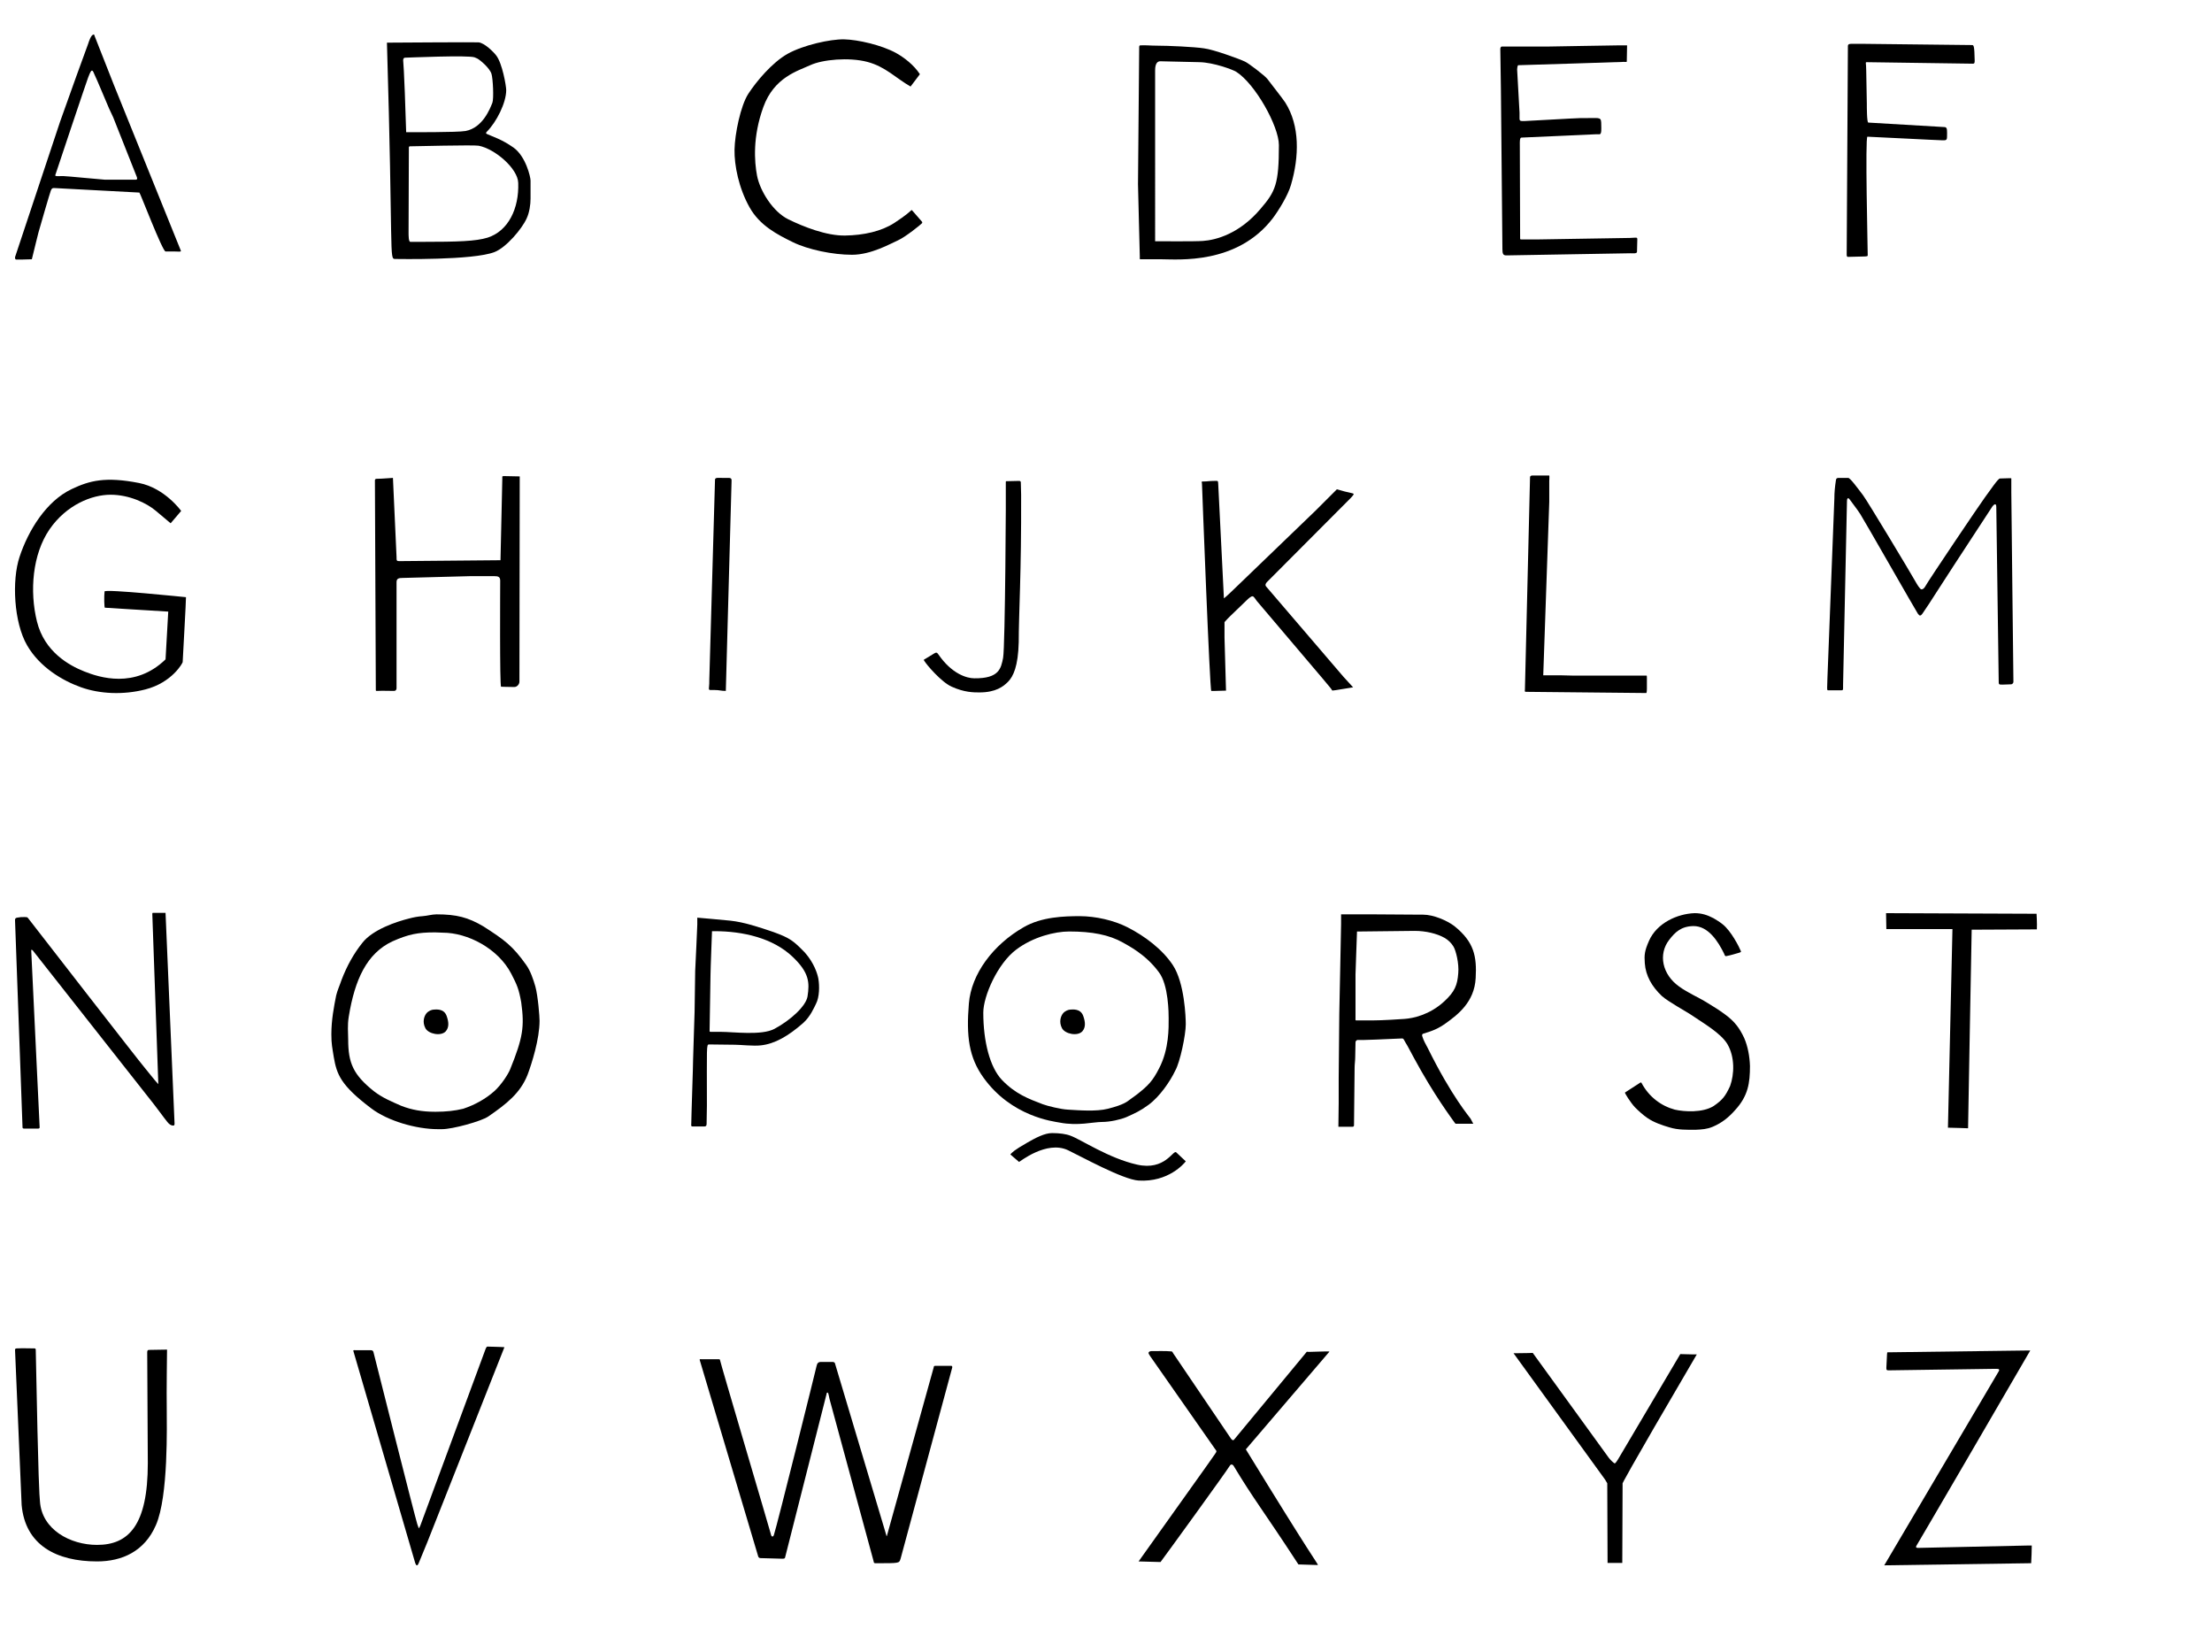 <!-- Generator: Adobe Illustrator 18.1.1, SVG Export Plug-In  -->
<svg version="1.1"
	 xmlns="http://www.w3.org/2000/svg" xmlns:xlink="http://www.w3.org/1999/xlink" xmlns:a="http://ns.adobe.com/AdobeSVGViewerExtensions/3.0/"
	 x="0px" y="0px" width="589.037px" height="439.854px" viewBox="0 0 589.037 439.854" enable-background="new 0 0 589.037 439.854"
	 xml:space="preserve">
<defs>
</defs>
<g>
	<path d="M25.201,9.598l5.2,13.2l17.68,43.761c0.32,0.721,0,0.32-4,0.4c-0.8,0-6.8-15.681-6.96-15.681l-22.561-1.2h-0.32
		c-0.4,0-0.56,0.32-0.72,0.721c-0.16,0.319-2.96,9.92-3.28,11.12l-0.64,2.56l-1.12,4.561l-2.8,0.08H4.4c-0.32,0-0.4-0.16-0.4-0.64
		l12-36.081l4.32-12.08l3.12-8.561c0.24-0.72,0.8-2.561,1.52-2.561C25.121,9.197,25.121,9.357,25.201,9.598z M23.44,20.718
		c-0.16,0.32-8.32,24.641-8.72,25.921c-0.16,0.399,1.12,0.24,2.08,0.24c0.88,0,10.561,0.96,11.041,0.96h7.84
		c0.48,0,1.12,0.16,0.72-0.801l-6.24-15.76l-1.12-2.4c-0.24-0.479-3.44-8.24-3.92-9.12c-0.16-0.32-0.32-0.96-0.64-0.96
		C24.081,18.798,23.601,20.397,23.44,20.718z"/>
	<path d="M132.16,14.798c1.6,2.08,2.64,8.08,2.64,9.2c0,3.36-2.56,8.48-5.2,11.12c-0.32,0.32-0.16,0.48,0.24,0.64
		c1.36,0.641,3.68,1.28,6.88,3.521c3.28,2.32,4.561,7.84,4.561,8.8v4.801c0,1.68-0.32,3.76-1.04,5.28
		c-1.2,2.72-5.44,7.76-8.561,8.96c-5.76,2.24-25.841,1.84-26.48,1.84c-1.6,0-0.48-1.12-2.16-57.602h0.24
		c0.399,0,23.36-0.16,24.16-0.08C129.04,11.438,131.439,13.838,132.16,14.798z M126.399,15.277c-1.6-0.64-17.92,0.08-18.48,0.08
		c-0.319,0-0.56,0.16-0.56,0.721c0,0.479,0.24,0.96,0.8,19.12c0.72,0,13.761,0.08,15.841-0.32c4.56-0.88,6.479-5.92,7.12-7.52
		c0.399-1.04,0.16-6.4-0.24-7.681c-0.48-1.6-3.12-3.76-3.76-4.08L126.399,15.277z M108.879,39.278l-0.08,22.641
		c0,0.8,0,2.48,0.48,2.48h3.12c9.681,0,14.32-0.16,17.44-1.12c5.521-1.761,8.4-7.761,8.16-14.561c-0.08-3.84-6.24-9.12-10.561-9.92
		c-1.359-0.24-17.68,0.159-18.08,0.159C109.279,38.958,108.879,38.878,108.879,39.278z"/>
	<path d="M245.52,59.039c0,0,0.16,0.16,0,0.399c-0.16,0.24-4.399,3.681-6.399,4.561s-7.12,3.84-12.24,3.84s-11.681-1.36-15.761-3.36
		s-8.8-4.399-11.521-9.279c-2.88-5.121-4.08-11.201-4-15.361c0.08-4.159,1.601-11.68,3.681-14.88
		c2.079-3.2,6.319-8.32,10.479-10.641c4.16-2.319,11.36-3.92,15.041-3.84c3.68,0.08,9.92,1.521,13.76,3.601
		c2.16,1.199,4.8,3.2,6.4,5.68l-2.48,3.28c-3.84-2.16-6.64-5.28-11.52-6.561c-4.881-1.279-11.921-0.64-15.201,0.88
		c-3.279,1.521-9.6,3.2-12.479,11.121c-2.881,7.92-2.4,14.56-1.681,18.32c0.8,4.08,4.24,9.6,8.32,11.6s10.16,4.4,15.12,4.32
		c4.961-0.08,9.681-1.12,13.121-3.36c3.199-2.08,4.319-3.199,4.399-3.279c0.08,0,0.16-0.24,0.32-0.08L245.52,59.039z"/>
	<path d="M307.918,12.158c3.2,0,10.16,0.319,12.721,0.72c2.56,0.32,9.36,2.8,10.88,3.52c1.04,0.48,5.28,3.761,5.921,4.561
		c0.72,0.96,4.239,5.44,4.8,6.32c3.92,6.16,3.76,14.4,1.52,22c-0.8,2.801-3.359,6.881-4.8,8.801
		c-9.521,12.479-25.36,10.96-29.601,10.96h-5.681c-0.239,0-0.159-0.24-0.159-0.32v-0.479c0-1.2-0.48-17.761-0.48-19.2l0.32-36.642
		c0.08-0.239,0.08-0.319,0.319-0.319C305.038,11.998,306.398,12.158,307.918,12.158z M307.599,64.239c1.52,0,10.64,0.08,12.72-0.08
		c3.521-0.24,9.761-1.92,15.36-8.561c4-4.64,4.88-6.64,4.88-16.96c0-5.04-6.319-16.32-11.359-19.521
		c-0.881-0.561-6.001-2.48-9.761-2.561l-10.48-0.24c-0.72,0-1.359,0.561-1.359,2.4V64.239z"/>
	<path d="M433.279,12.078l-0.08,4.319c0,0.16-0.56,0.08-0.8,0.08c-0.32,0-26.4,0.88-27.921,0.88h-0.16
		c-0.239,0-0.319,0.961-0.319,1.12c0,0.561,0.64,10.961,0.64,11.521v0.32v1.28c0,0.72,0.48,0.64,1.2,0.64c0.64,0,13.92-0.8,15.2-0.8
		h1.84c3.36,0,3.521-0.32,3.521,1.92c0,0.8,0.16,2.399-0.48,2.399h-1.12l-19.68,0.881c-0.48,0-0.4,1.52-0.4,1.84l0.08,25.12
		c0,0.16,0.24,0.16,0.4,0.16h4.239c0.881,0,24.001-0.399,24.561-0.399c0.48,0,0.96-0.08,1.601-0.08c0.399,0,0.399,0.159,0.399,0.56
		l-0.079,3.2c0,0.56-1.12,0.4-1.761,0.4c-1.439,0-31.12,0.56-32.48,0.56h-0.64c-0.721,0-0.96-0.4-0.96-1.6l-0.4-42.481l-0.16-10.88
		c0-0.16,0.08-0.641,0.4-0.641h12c1.2,0,17.2-0.319,19.04-0.319H433.279z"/>
	<path d="M497.12,16.558c-0.48,0-0.16,0.16-0.16,2.24l0.16,8.721c0,0.96,0,5.12,0.399,5.12l20.321,1.199c0.8,0,0.64,1.12,0.64,2.48
		c0,1.04-0.24,1.04-1.2,1.04c-1.04,0-19.28-0.96-20-0.96c-0.641,0,0.08,29.921,0.08,31.601c0,0.4-0.48,0.24-5.28,0.4
		c-0.24,0-0.32-0.24-0.32-0.561l0.32-55.602c0-0.64,0.8-0.56,1.12-0.56h3.52l28.401,0.32c0.479,0,0.64,0.16,0.72,4.08
		c0,0.56,0,0.88-0.48,0.88L497.12,16.558z"/>
	<path d="M45.441,139.337l-4-3.36c-2.4-2-6.96-4.24-12-4.24c-5.04,0-11.76,2.72-16.24,9.2c-4.56,6.641-5.36,16.48-3.36,24.561
		s8.56,11.681,12.56,13.28c4,1.601,13.521,4.72,21.681-3.2l0.72-12.72c-5.6-0.32-16.72-1.04-16.88-1.04c-0.16,0-0.24-2.96-0.08-4.32
		c0.08-0.72,21.601,1.52,21.681,1.52s-0.881,17.041-0.881,17.28c0,0.24-2.8,5.44-9.92,7.28c-5.92,1.521-12.16,1.2-17.12-0.56
		s-11.041-5.36-14.4-11.2c-3.52-6.08-4.08-17.28-2-23.521c2.32-7.04,7.12-14.881,13.92-18.08c4.72-2.24,8.96-3.36,17.92-1.601
		c6.88,1.36,11.2,7.44,11.2,7.44L45.441,139.337z"/>
	<path d="M138.4,126.856l-0.079,54.641c0,0.721-0.641,1.44-1.36,1.44c-1.92,0-2.96-0.08-3.521-0.08
		c-0.399,0-0.239-26.801-0.239-28.24c0-1.04-0.561-1.2-1.601-1.2h-6.32c-1.2,0-17.12,0.479-18.08,0.479
		c-1.04,0-1.601,0.16-1.601,1.12v28.241c0,0.399-0.239,0.72-0.64,0.72c-1.76,0-2.72-0.08-4.64,0c-0.24,0-0.24-0.08-0.24-0.24
		l-0.24-55.841c0-0.24,0.16-0.4,0.48-0.4c1.439,0,3.92-0.24,4.319-0.24l0.96,21.041c0,0.96,0,1.12,0.721,1.12l26.96-0.24
		l0.48-21.601v-0.64c0-0.16,0.32-0.16,0.479-0.16C135.521,126.776,137.601,126.856,138.4,126.856z"/>
	<path d="M193.999,127.256c0.96,0,0.8,0.48,0.8,1.2l-1.52,55.521c-1.28,0-1.681-0.24-2.96-0.24h-1.12c-0.561,0-0.4-0.399-0.4-0.72
		c0.08-0.64,0.08-1.2,0.08-1.84l1.521-53.441c0-0.64,0.96-0.48,1.84-0.48H193.999z"/>
	<path d="M271.838,128.616l0.08,3.12v0.16c0.08,20.801-0.641,31.521-0.641,39.121c-0.159,6.399-1.439,9.12-2.88,10.56
		c-1.2,1.2-3.2,2.801-7.6,2.801c-1.521,0-4,0-7.36-1.521c-2.721-1.2-6.641-5.76-7.36-6.96c-0.08-0.16-0.16-0.16,0.08-0.32
		c0.88-0.479,1.68-1.04,2.64-1.6c0.561-0.32,0.721-0.24,1.12,0.319c3.521,5.12,7.521,6.32,9.521,6.32
		c6.64,0.08,7.12-2.64,7.68-5.439c0.561-2.961,0.801-45.361,0.721-46.722c0-0.08,0-0.319,0.08-0.319c1.52,0,1.92-0.08,3.439-0.08
		C271.838,128.057,271.838,128.296,271.838,128.616z"/>
	<path d="M355.997,130.296c3.12,0.96,4.48,0.96,4.48,1.28c0,0.16-0.561,0.8-0.801,1.04l-22.24,22.32
		c-0.24,0.24-0.72,0.801-0.24,1.28l20.561,24.001l2.561,2.8l-0.96,0.16c-3.601,0.56-4.561,0.8-4.641,0.64
		c-0.32-0.64-0.08-0.24-20.08-23.841c-0.32-0.399-0.721-1.199-1.12-1.199c-0.4,0-1.12,0.64-1.521,1.04l-4.399,4.239
		c-0.48,0.48-1.12,1.12-1.521,1.601v2.24v1.84l0.4,14.16l-2.88,0.08h-1.04c-0.4,0-2.48-54.801-2.48-55.201
		c0-0.24-0.24-0.561,0.16-0.561c1.439,0,1.68-0.159,3.12-0.159h0.16c0.64,0,0.88-0.16,0.88,0.72l1.52,30.561
		c0.641-0.479,2.561-2.32,2.96-2.72l21.521-20.721L355.997,130.296z"/>
	<path d="M411.115,126.616h1.44c0.08,0,0,1.2,0,1.521v5.52l-1.601,46.161h4.641l3.28,0.08h19.521c0.159,0,0.159,0,0.159,0.64v2.801
		c0,1.12-0.159,1.199-0.159,1.199l-32.081-0.319c-0.4,0-0.24-0.4-0.24-0.641l1.36-56.48c0-0.4,0.319-0.48,0.72-0.48H411.115z"/>
	<path d="M535.596,127.576v3.521c0,2.239,0.561,49.761,0.561,50.48c0,0.24-0.24,0.641-0.641,0.641c-0.64,0-1.439,0.08-2.24,0.08
		c-1.04,0-1.04,0-1.04-1.04l-0.64-46.241c0-1.36-0.8-0.48-1.04-0.16c-18.561,28.32-15.2,23.521-18.641,28.561
		c-0.239,0.32-0.399,0.48-0.64,0.48c-0.16,0-0.32-0.16-0.561-0.48c-0.56-0.8-14.32-24.961-15.359-26.561
		c-1.04-1.6-2.24-3.04-2.721-3.76c-0.64-0.96-0.8-0.08-0.8,0.239c0,1.28-1.04,47.682-1.04,49.042v0.72c0,0.72,0,0.72-0.88,0.72
		h-3.12c-0.24,0-0.24-0.24-0.24-0.64c0-1.04,0.08-1.681,0.08-2.721l1.84-47.681c0-1.68,0.16-3.2,0.4-4.8
		c0.08-0.721,0.399-0.721,0.88-0.721h2.4c0.56,0,2.56,2.801,3.92,4.561c1.12,1.44,13.04,21.28,14,23.04
		c0.4,0.721,1.2,2.08,1.601,2.08c0.399,0,0.72-0.319,0.96-0.72c0.64-1.28,14.72-22.16,15.92-23.761c1.521-2.08,3.521-5.04,4-5.04
		c0.88,0,1.601-0.08,2.561-0.08C535.676,127.336,535.596,127.336,535.596,127.576z"/>
	<path d="M42.641,243.074h0.32h1.12l2.4,56.081c0,0.399-0.081,0.56-0.32,0.56c-0.72,0-1.12-0.399-1.6-0.96
		c-1.28-1.6-2.32-3.12-3.52-4.64L8.72,253.074c-0.16-0.16-0.24-0.16-0.4-0.16v0.24c0,0.72,2.24,46.32,2.24,47.041
		c0,0.24-0.16,0.319-0.4,0.319H6.4c-0.24,0-0.4-0.079-0.4-0.319l-2-55.201c0-0.4,0.16-0.561,0.56-0.641c0.88-0.16,1.12-0.16,2-0.16
		c0.4,0,0.72,0,0.88,0.24c1.36,1.76,29.841,38.481,31.121,39.921c0.48,0.561,2.8,3.521,3.44,4.16l0.16,0.16l-1.6-45.201
		c0-0.479,0-0.399,0.56-0.399H42.641z"/>
	<path d="M128.721,246.674c5.6,3.601,7.76,5.12,11.439,10.32c1.12,1.6,1.841,3.76,2.4,5.68c0.72,2.641,1.12,8.081,1.12,9.121
		c0,4.88-2.08,11.439-3.2,14.399c-1.92,4.881-5.6,7.761-10.48,11.121c-1.92,1.279-9.439,3.359-12.32,3.359h-1.04
		c-5.92,0-13.44-2.24-17.76-5.52c-8.16-6.16-9.2-9.04-10.001-13.681c-0.399-2.56-0.64-3.44-0.64-6.08c0-3.84,0.72-7.521,1.28-10.32
		c0.32-1.36,0.96-2.72,1.439-4.16c1.44-3.76,3.28-7.04,5.521-9.84c2.8-3.601,9.2-5.681,12.4-6.48c1.2-0.32,2.4-0.56,3.68-0.64
		c1.2-0.08,2.48-0.48,3.681-0.48C121.601,243.474,124.641,244.273,128.721,246.674z M115.84,248.273c-4.56,0-7.04,0.48-11.36,2.4
		c-6.8,3.2-10,10.16-11.6,20.001c-0.4,2.399-0.16,4.239-0.16,6.16c0,6.239,1.359,9.359,6.88,13.76c2.32,1.76,4.48,2.641,7.2,3.84
		c2.8,1.12,5.76,1.601,8.88,1.601h0.48c2.479,0,4.96-0.24,7.2-0.8c3.12-1.04,6-2.641,8.32-4.721c1.92-1.76,3.68-4.56,4.16-5.76
		c3.439-8.48,3.84-11.36,2.96-17.841c-0.641-3.6-1.12-4.64-2.641-7.6c-3.52-6.801-11.68-10.961-18.24-10.961
		C117.2,248.354,116.64,248.273,115.84,248.273z M113.52,269.874c-0.56,0.721-1.119,2.24-0.239,3.921c0.8,1.52,4.16,2.239,5.439,0.8
		c0.88-1.04,0.801-2.4,0.24-4c-0.72-2.16-2.96-1.761-3.44-1.761C115.04,268.834,114.08,269.154,113.52,269.874z"/>
	<path d="M206.001,248.194c4.4,1.6,5.28,2.319,8.32,5.439c2.48,2.8,3.36,5.681,3.601,6.96c0.32,1.921,0.32,4.881-0.641,6.721
		c-0.479,0.96-1.52,3.44-3.439,5.12c-3.92,3.44-7.521,5.52-11.2,5.92c-1.92,0.24-5.44-0.16-6.96-0.16l-6.881-0.08
		c-0.72,0-0.56,0.561-0.56,16.32c0,1.601-0.08,3.2-0.08,4.881c0,0.56-0.32,0.64-0.64,0.64h-3.12c-0.48,0-0.32-0.48-0.32-0.8
		c0-1.28,0.08-2.24,0.08-3.28c0-0.72,0.399-11.761,0.399-13.601c0-1.04,0.4-12.08,0.4-12.8l0.16-10.961
		c0.08-1.6,0.56-11.76,0.56-12.32v-1.84c0,0,7.36,0.641,8.801,0.801C198.161,245.554,202.001,246.834,206.001,248.194z
		 M189.601,247.954c0,0.319-0.399,10.16-0.399,11.68l-0.24,14.721c0,0.16-0.08,0.4,0.24,0.4h2.64c3.521,0,10.961,1.04,14.4-0.801
		c4.32-2.319,8.4-6.08,8.801-8.64c0.56-3.681,0.479-6.32-4-10.561c-5.2-4.96-13.201-6.8-20.721-6.8H189.601z"/>
	<path d="M312.322,256.994c3.12,4.72,3.439,13.92,3.439,15.761c0,2.8-1.52,10.08-2.8,12.32c-1.359,2.88-4.16,6.96-7.12,9.12
		c-2.16,1.6-3.6,2.239-5.92,3.279c-1.521,0.641-4.32,1.28-6.48,1.28c-2.399,0-6.4,1.12-11.28,0.16c-1.76-0.32-12.8-1.6-20.24-11.92
		c-3.92-5.44-4.64-11.041-3.92-19.761c0.64-7.92,6.48-15.681,14.561-20.32c4.8-2.8,10.88-2.96,14.96-2.96
		c4.24,0,9.12,1.12,12.721,2.96C304.802,249.234,309.522,252.754,312.322,256.994z M270.642,252.834
		c-5.041,3.76-8.801,12.48-8.801,16.801c0,7.68,1.76,14.56,4.96,17.92c3.601,3.76,7.12,5.04,10.881,6.48
		c1.279,0.479,4.88,1.359,6.72,1.439c2.8,0.16,7.521,0.561,10.641-0.239c4.399-1.12,5.12-1.921,6-2.561l1.76-1.28
		c3.04-2.399,4.16-3.6,5.84-6.88c2.721-5.2,2.561-10.96,2.561-13.36c0-1.12,0-8.96-2.641-12.32c-3.52-4.8-8.319-7.12-9.52-7.84
		c-3.681-2.08-8.24-2.96-14.32-2.96C280.882,248.034,275.121,249.474,270.642,252.834z M271.361,309.396
		c0.08,0.08,7.28-5.841,13.04-3.12c3.36,1.6,14.641,7.84,18.801,8.08c7.92,0.479,12.16-4.561,12.56-5.12l-2.56-2.4
		c-0.8-0.72-2.96,4.96-10.4,3.28c-7.521-1.68-14.88-6.64-17.681-7.68c-1.199-0.48-2.96-0.721-4.96-0.721s-4.399,1.28-6.64,2.561
		c-3.761,2.16-3.92,2.56-4.48,3.12L271.361,309.396z M283.041,269.874c-0.56,0.721-1.119,2.24-0.239,3.921
		c0.8,1.52,4.16,2.239,5.439,0.8c0.88-1.04,0.801-2.4,0.24-4c-0.72-2.16-2.96-1.761-3.44-1.761
		C284.562,268.834,283.602,269.154,283.041,269.874z"/>
	<path d="M358.881,243.474h1.04h2.16h4.159c1.28,0,10.48,0.08,12.161,0.08h0.56c2.72,0,6.32,1.521,8.32,3.04
		c5.28,4.24,6,8.08,5.68,13.841c-0.319,6.479-4.96,9.84-7.68,11.84c-2.4,1.76-3.92,2.24-6.24,2.96c-0.32,0.08-0.4,0.32-0.32,0.641
		c0.32,1.119,0.96,2.239,1.521,3.279c6.32,12.801,11.12,18.32,11.36,18.721l0.72,1.36c0,0-0.16,0-0.64,0h-0.721h-3.359l-0.32-0.4
		c-0.64-0.96-5.36-7.12-10.88-17.36c-0.641-1.12-1.44-2.8-2.16-3.92l-0.4-0.72c-0.08-0.16-0.24-0.32-0.479-0.32
		c-12.081,0.56-11.201,0.399-11.761,0.399c-0.4,0-0.64,0.32-0.64,0.641c0,1.36-0.08,2.64-0.08,3.92c0,0.96-0.16,1.92-0.16,2.8
		l-0.16,15.28c0,0.16,0,0.48-0.4,0.48h-3.76c0,0,0.08-5.12,0.08-6.32v-3.12v-3.44c0-1.279,0.16-15.6,0.16-17.2
		c0-0.88,0.479-22.48,0.479-23.92v-2.561H358.881z M362.48,248.034h-1.12c0,1.04-0.399,10.16-0.399,11.44v7.359c0,1.2,0,2.4,0,3.601
		v0.72c0,0.16-0.08,0.561,0.159,0.561h4.24c2.801,0,7.521-0.32,8.641-0.4c2.24-0.16,6.64-1.04,10.561-4.641
		c2.88-2.64,3.52-4.399,3.76-7.52c0.24-2.641-0.64-6.08-1.28-7.12c-0.64-1.04-1.439-1.76-2.399-2.32
		c-2.001-1.12-4.961-1.84-7.921-1.84L362.48,248.034z"/>
	<path d="M456.321,244.514c0.8,0.48,1.6,0.96,2.4,1.601c2.24,1.76,4.399,6,4.88,7.2c0.08,0.239-0.32,0.319-0.561,0.399
		c-0.88,0.24-2.079,0.641-3.359,0.88c-0.4,0.08-0.48-0.479-0.561-0.64c-1.6-3.28-4.24-7.44-8.24-7.36
		c-3.2,0.08-4.8,1.601-6.399,3.681c-2.96,3.84-1.841,9.2,2.64,12.399c2.4,1.761,5.2,2.881,7.601,4.4c1.6,0.96,3.12,1.92,4.64,3.04
		c2.641,1.92,3.92,3.76,5.12,6.32c0.96,2.24,1.44,4.88,1.521,7.44c0,4.479-0.48,7.92-3.921,11.68c-1.68,1.92-3.52,3.44-6,4.48
		c-1.52,0.64-2.88,0.72-4.56,0.8c-2.24,0-4.641,0.08-6.96-0.64c-1.921-0.561-4.08-1.28-5.841-2.48c-1.2-0.8-2.399-1.92-3.359-2.88
		c-1.12-1.2-2.801-3.84-2.641-3.92l4.08-2.641c0.16-0.08,0.24-0.08,0.32,0.08c2,3.761,5.28,6.16,8.88,7.12
		c2.48,0.561,7.36,0.881,10.32-0.96c2.32-1.6,3.12-2.56,4.4-5.359c1.12-3.12,1.28-7.681-0.721-11.121
		c-1.76-2.96-6.56-5.68-9.84-7.92c-1.2-0.8-6-3.44-7.601-4.88c-2.72-2.561-4.319-5.44-4.56-8.721c-0.16-2.239-0.08-3.279,1.12-6
		c2.08-4.72,7.52-7.2,12.16-7.36C453.121,243.153,454.642,243.634,456.321,244.514z"/>
	<path d="M542.402,247.474l-16.48,0.08h-0.88c0,0-0.96,51.361-0.96,52.882c0,0-4.32-0.16-5.36-0.16l1.2-52.882h-17.601l-0.08-4.24
		c0.4,0,39.601,0.16,40.081,0.16C542.322,243.313,542.482,245.954,542.402,247.474z M502.241,243.153"/>
	<path d="M9.2,359.053c0.24,0,0.32,0.159,0.32,0.399c0.72,36.801,0.96,38.321,1.12,40.321c0.48,7.52,8.08,11.6,15.201,11.6
		c8.4,0,13.52-5.199,13.52-21.76l-0.16-29.521c0-0.48,0.16-0.641,0.48-0.641c1.521,0,3.28-0.08,4.8-0.08c0,0-0.16,11.921-0.08,15.44
		c0,4.721,0.48,23.601-2.88,31.281c-3.04,7.04-9.04,9.68-15.68,9.68c-10.8,0-19.121-4.32-20.081-15.04L4,359.372
		c0-0.16,0.16-0.319,0.48-0.319C5.84,358.973,8.56,359.053,9.2,359.053z"/>
	<path d="M132.72,358.652c0.561,0,1.601,0.08,1.601,0.08l-20.561,52.001l-2.24,5.44c-0.08,0.16-0.24,0.64-0.479,0.64
		c-0.24,0-0.32-0.24-0.48-0.64l-16.48-56.481c0-0.24,0.32-0.16,0.88-0.16h3.2h0.561c0.399,0,0.64,0.16,0.72,0.48
		c0.32,1.279,11.04,43.841,11.68,45.841l0.4,1.12c0.16-0.24,0.32-0.48,0.4-0.721l17.44-47.2c0.239-0.4,0.239-0.48,0.479-0.48
		C130.88,358.572,131.84,358.652,132.72,358.652z"/>
	<path d="M191.438,361.933c0.24,0,0.32,0.16,0.32,0.319c0,0.4,13.12,44.722,13.44,46.002c0.08,0.319,0.16,0.88,0.479,0.88
		c0.24,0,0.32-0.16,0.4-0.4c0.8-2.32,11.12-43.841,11.36-44.961c0.16-0.8,0.479-1.12,1.2-1.12h3.119c0.32,0,0.641,0.24,0.641,0.56
		L236,408.733l0.08,0.32c0.079,0,0.079-0.08,0.159-0.32l12.4-44.641c0-0.4,0.24-0.4,0.561-0.4h4.08c0.399,0,0.319,0.48,0.239,0.64
		l-13.68,50.642l-0.08,0.24c-0.32,1.04-0.4,1.04-6.24,1.04h-0.4c-0.56,0-0.399-0.4-0.56-0.801l-11.521-42.4
		c-0.24-0.72-0.399-2.24-0.64-2.24c-0.32,0-0.24,0.24-0.32,0.48l-11.04,43.521c-0.16,0.24-0.32,0.24-0.72,0.24l-5.681-0.16
		c-0.399,0-0.56-0.08-0.72-0.4l-15.601-52.4c0-0.24,0.16-0.16,0.72-0.16H191.438z"/>
	<path d="M312.398,360.332l15.44,22.801c0.4,0.48,0.64,0.48,0.96,0l19.2-23.2c0.24,0.16,6.24-0.24,6,0l-22.24,26
		c18.24,29.761,18.961,30.081,19.2,30.801l-5.199-0.16c-9.44-14.479-11.921-17.36-17.201-26.16c-0.319-0.561-0.8-0.561-1.04-0.16
		c-0.96,1.601-17.2,24.001-18.48,25.681l-5.84-0.16c20.48-28.801,20.721-28.961,20.721-29.28c0-0.24-0.16-0.4-0.4-0.721
		l-17.28-24.72c-0.16-0.24-0.399-0.641-0.399-0.801c0-0.159,0.239-0.479,0.72-0.479c1.52,0,3.84-0.08,5.439,0.08
		C312.158,359.853,312.318,360.172,312.398,360.332z"/>
	<path d="M428.398,388.173c0.561,0.72,1.28,1.36,1.601,1.521c0.319-0.24,0.479-0.48,0.88-1.12l16.561-28.001h0.319l3.12,0.08h0.96
		c-19.6,33.44-19.76,34.32-19.76,34.32v0.801l-0.08,20.4h-3.92c0,0,0-0.4,0-0.641l-0.08-20.561l-0.561-0.96l-24.4-33.681h1.04
		c2.32,0,4.08-0.08,4.08-0.08L428.398,388.173z"/>
	<path d="M502.958,364.893c-0.561,0-0.64-0.08-0.64-0.641c0.159-4.08,0.239-4.159,0.239-4.159l37.041-0.48h1.04
		c-29.521,50.801-29.921,51.281-30.32,52.001c-0.24,0.4,0,0.561,0.399,0.561l29.601-0.641h0.721c0,1.2-0.08,3.36-0.16,4.721h-0.4
		l-38.721,0.56l30.4-51.521c0.48-0.72,0.08-0.8-0.56-0.8h-0.56L502.958,364.893z"/>
</g>
</svg>